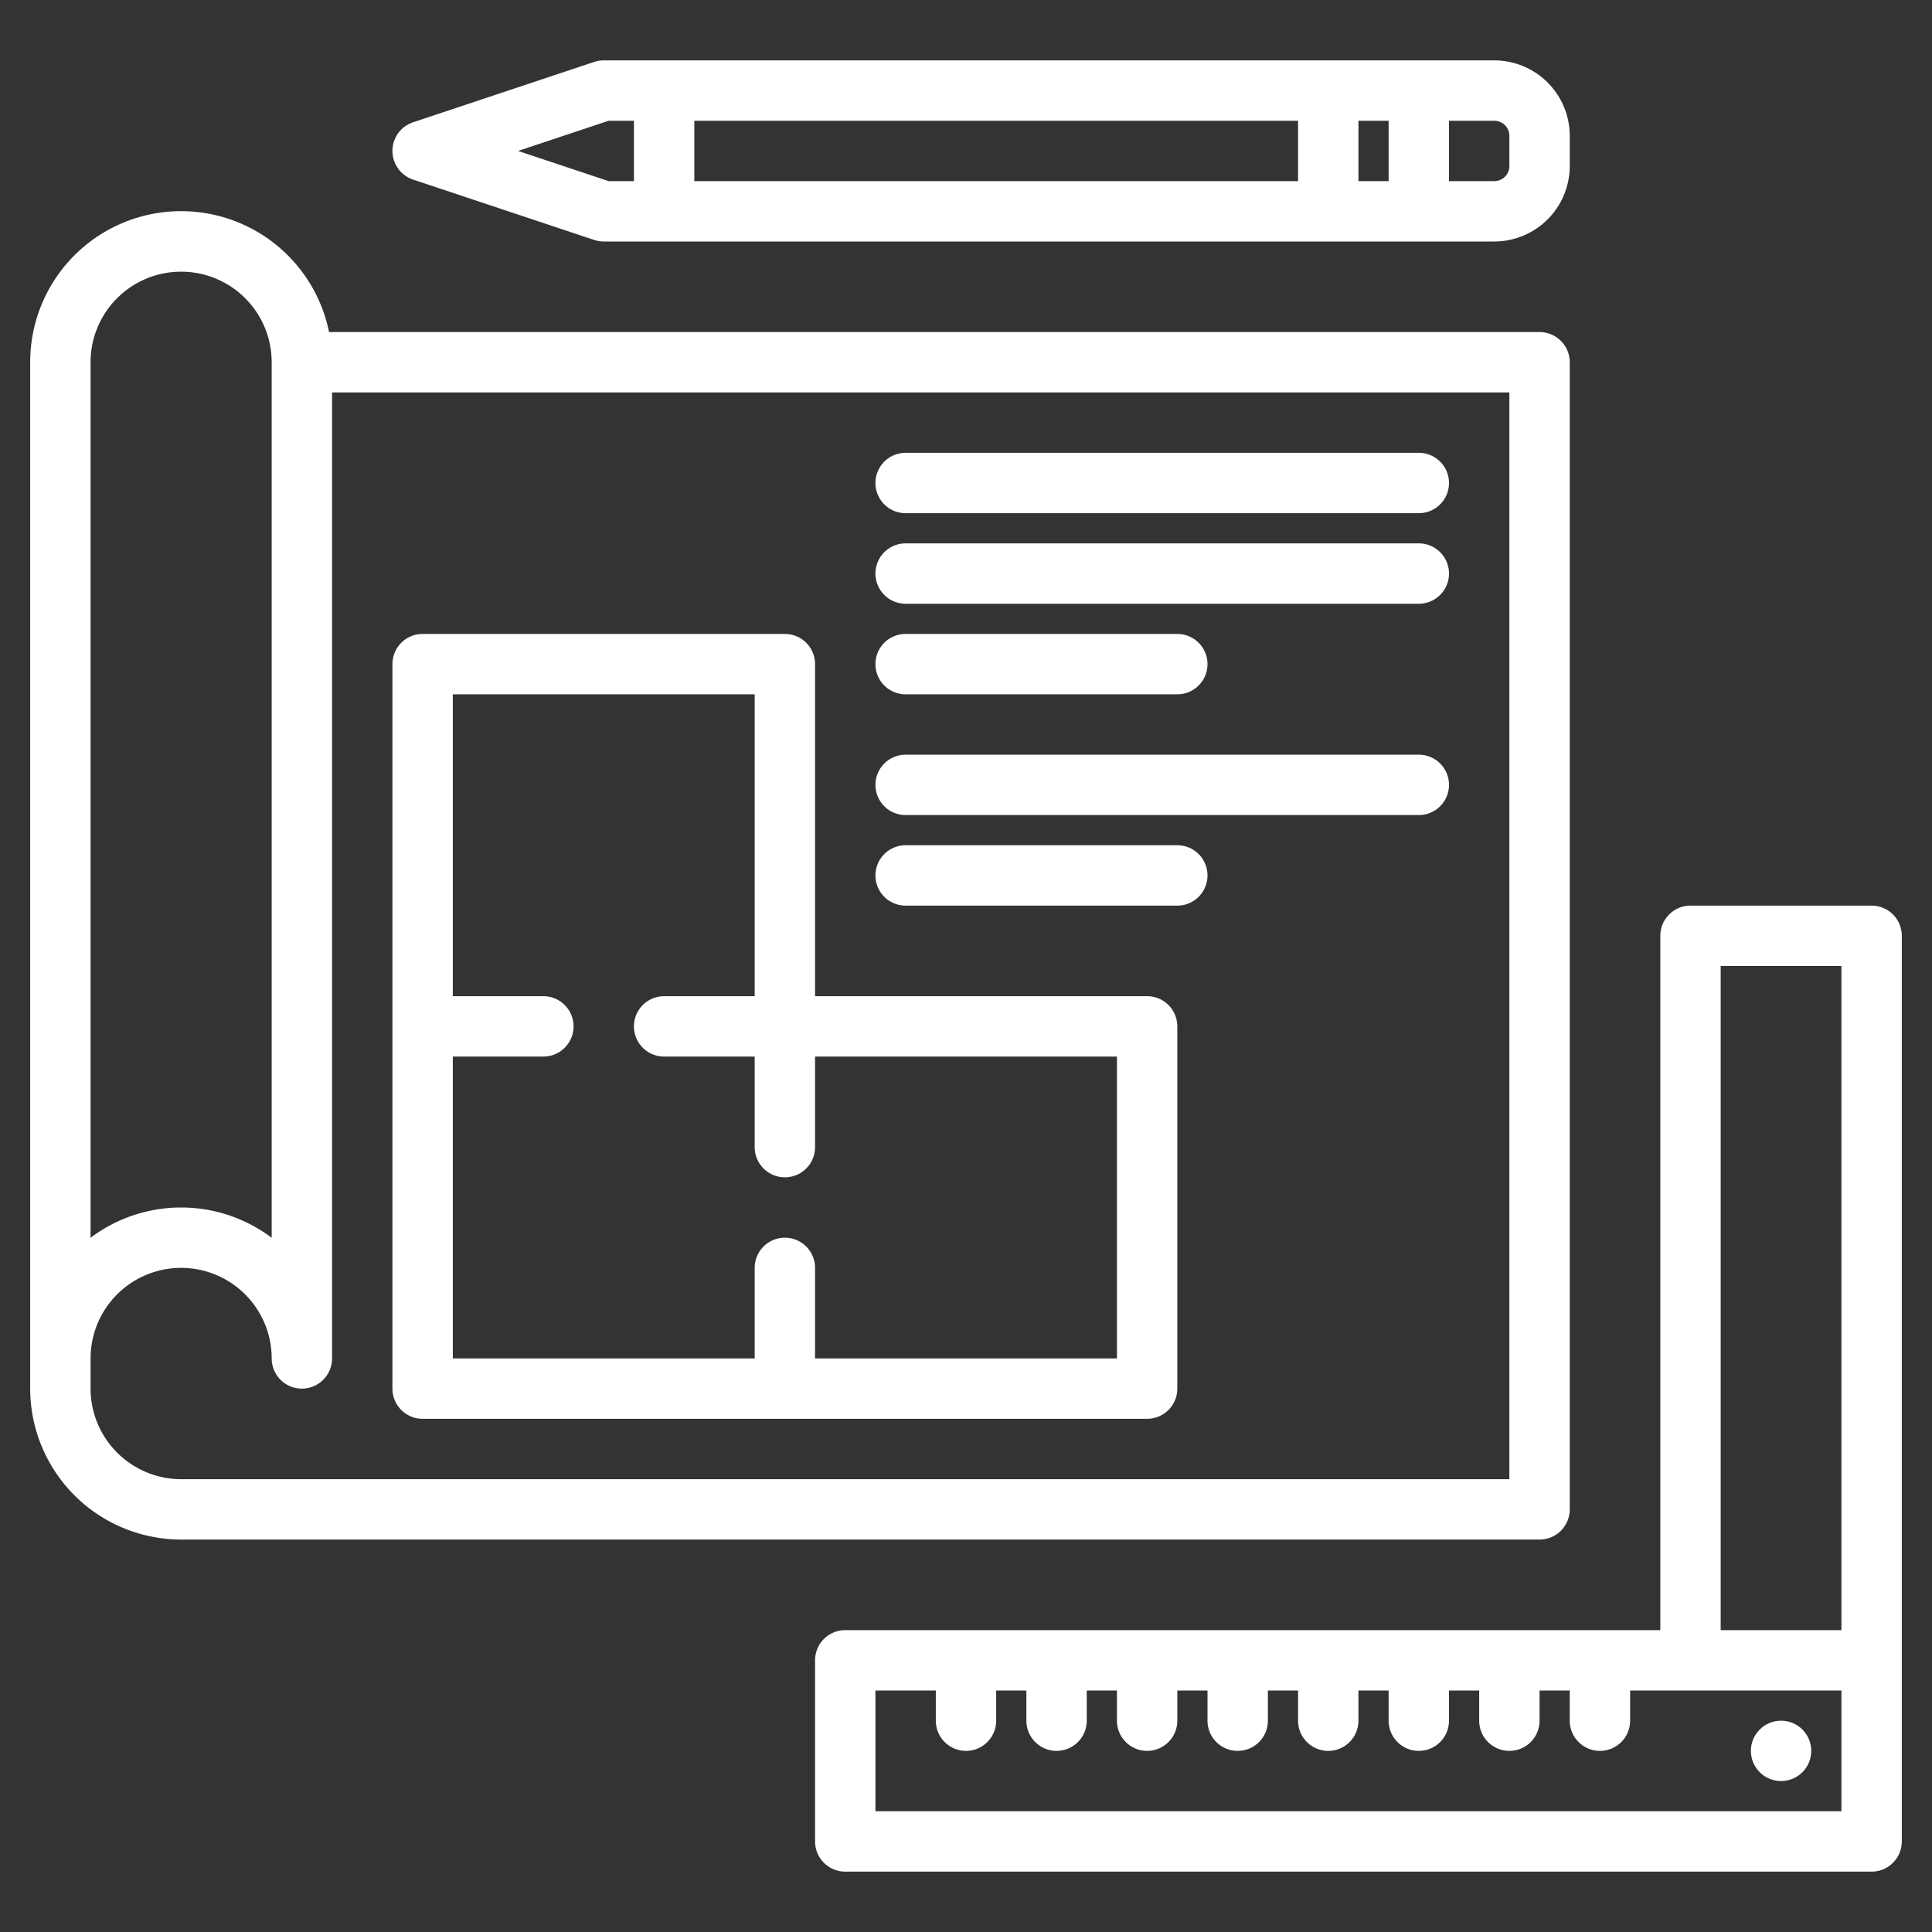 <?xml version="1.0" encoding="UTF-8"?> <svg xmlns="http://www.w3.org/2000/svg" xmlns:xlink="http://www.w3.org/1999/xlink" width="512" height="512" x="0" y="0" viewBox="0 0 512 512" style="enable-background:new 0 0 512 512" xml:space="preserve" class=""><rect x="0" y="0" width="512" height="512" fill="#333333" stroke="none"/> <g> <path d="M408 88H87.2A40 40 0 0 0 8 96v272a40.04 40.04 0 0 0 40 40h360a8 8 0 0 0 8-8V96a8 8 0 0 0-8-8zM24 96a24 24 0 0 1 48 0v232.02a39.92 39.92 0 0 0-48 0zm376 296H48a24.032 24.032 0 0 1-24-24v-8a24 24 0 0 1 48 0 8 8 0 0 0 16 0V104h312z" fill="#ffffff" opacity="1" data-original="#000000" class=""></path> <path d="M496 240h-48a8 8 0 0 0-8 8v184H224a8 8 0 0 0-8 8v48a8 8 0 0 0 8 8h272a8 8 0 0 0 8-8V248a8 8 0 0 0-8-8zm-8 240H232v-32h16v8a8 8 0 0 0 16 0v-8h8v8a8 8 0 0 0 16 0v-8h8v8a8 8 0 0 0 16 0v-8h8v8a8 8 0 0 0 16 0v-8h8v8a8 8 0 0 0 16 0v-8h8v8a8 8 0 0 0 16 0v-8h8v8a8 8 0 0 0 16 0v-8h8v8a8 8 0 0 0 16 0v-8h56zm0-48h-32V256h32z" fill="#ffffff" opacity="1" data-original="#000000" class=""></path> <circle cx="472" cy="464" r="8" fill="#ffffff" opacity="1" data-original="#000000" class=""></circle> <path d="m109.47 47.59 48 16A8.032 8.032 0 0 0 160 64h236a20.023 20.023 0 0 0 20-20v-8a20.023 20.023 0 0 0-20-20H160a8.032 8.032 0 0 0-2.53.41l-48 16a8 8 0 0 0 0 15.18zM384 32h12a4 4 0 0 1 4 4v8a4 4 0 0 1-4 4h-12zm-24 0h8v16h-8zm-176 0h160v16H184zm-22.7 0h6.7v16h-6.7l-24-8zM112 376h192a8 8 0 0 0 8-8v-96a8 8 0 0 0-8-8h-88v-88a8 8 0 0 0-8-8h-96a8 8 0 0 0-8 8v192a8 8 0 0 0 8 8zm8-96h24a8 8 0 0 0 0-16h-24v-80h80v80h-24a8 8 0 0 0 0 16h24v24a8 8 0 0 0 16 0v-24h80v80h-80v-24a8 8 0 0 0-16 0v24h-80zM240 136h136a8 8 0 0 0 0-16H240a8 8 0 0 0 0 16zM240 160h136a8 8 0 0 0 0-16H240a8 8 0 0 0 0 16zM240 184h72a8 8 0 0 0 0-16h-72a8 8 0 0 0 0 16z" fill="#ffffff" opacity="1" data-original="#000000" class=""></path> <path d="M240 216h136a8 8 0 0 0 0-16H240a8 8 0 0 0 0 16zM240 240h72a8 8 0 0 0 0-16h-72a8 8 0 0 0 0 16z" fill="#ffffff" opacity="1" data-original="#000000" class=""></path> </g> </svg> 